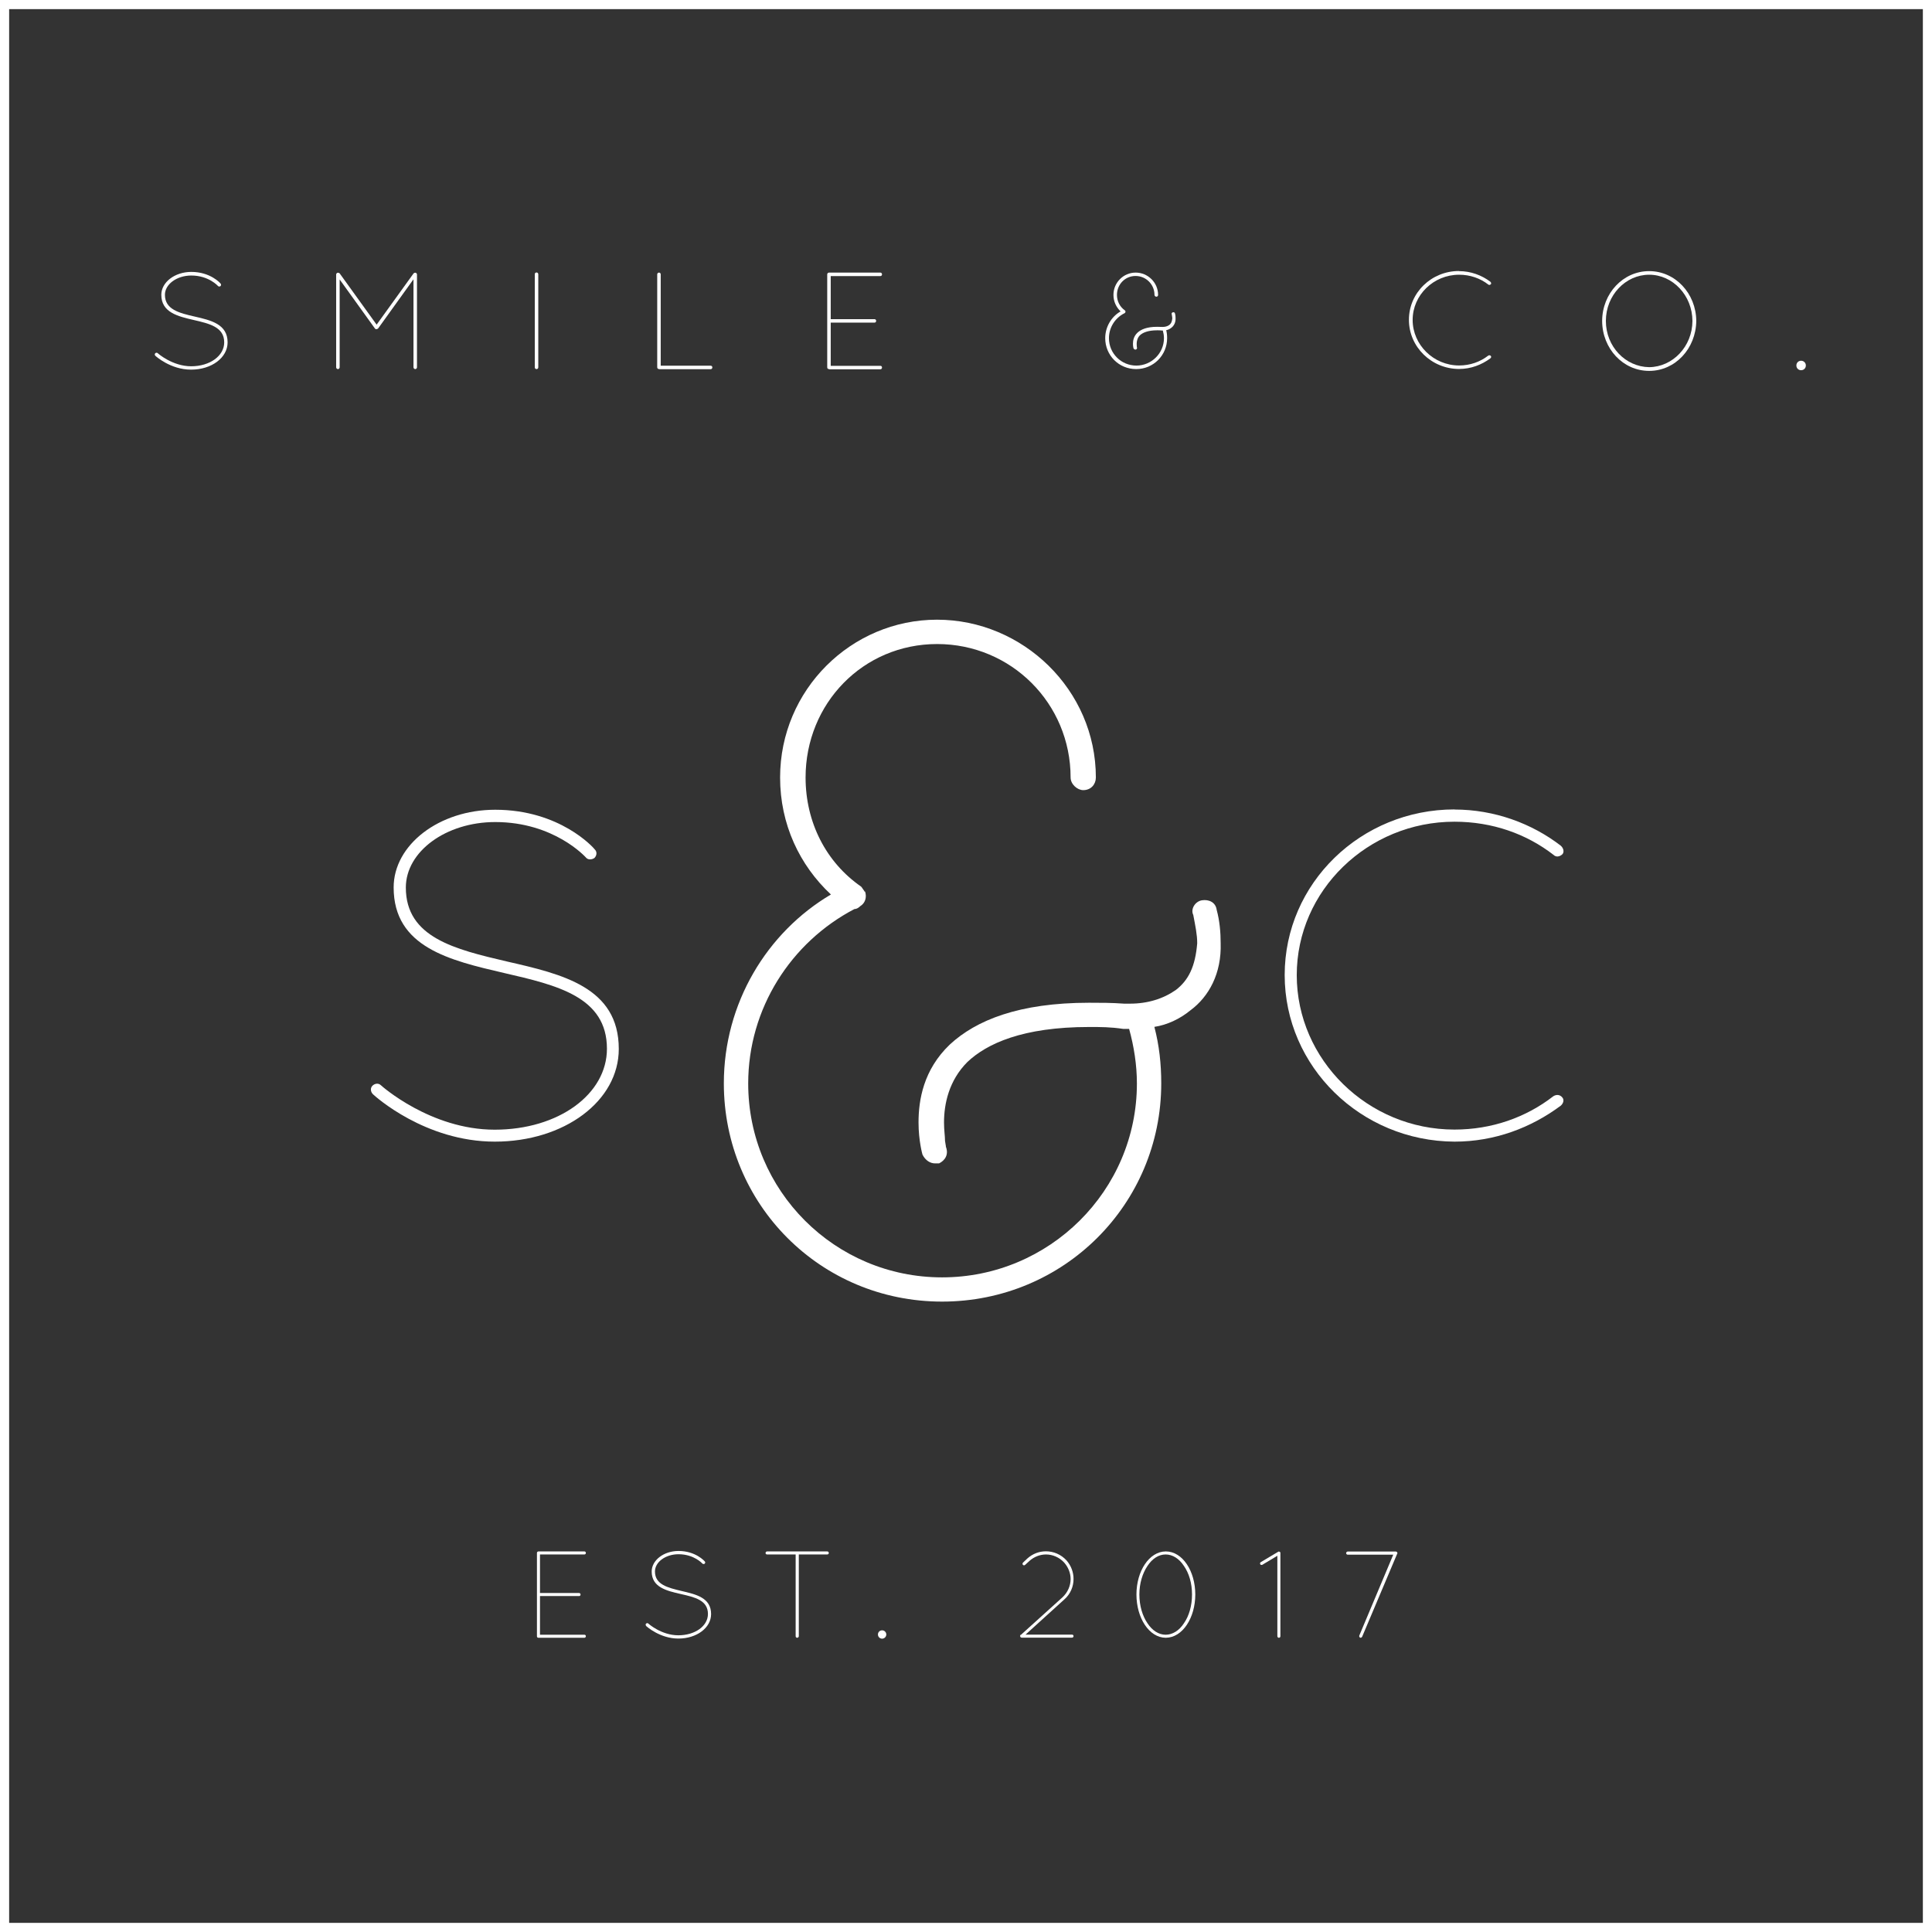 <?xml version="1.0" encoding="utf-8"?>
<svg xmlns="http://www.w3.org/2000/svg" fill="none" height="153" viewBox="0 0 153 153" width="153">
<rect x="0" y="0" width="153" height="153" fill="#333333" stroke="none"/>
<g clip-path="url(#clip0_240_9)">
<path d="M152.777 0.223H0.224V152.777H152.777V0.223Z" stroke="white" stroke-miterlimit="10"/>
<path d="M42.655 129.699H42.638C42.557 129.699 42.522 129.646 42.522 129.574V122.986C42.522 122.923 42.557 122.87 42.638 122.861H46.28C46.351 122.861 46.396 122.914 46.396 122.986C46.396 123.057 46.343 123.102 46.28 123.102H42.763V126.155H45.86C45.932 126.155 45.976 126.218 45.976 126.271C45.976 126.352 45.923 126.396 45.86 126.396H42.763V129.458H46.28C46.351 129.458 46.396 129.512 46.396 129.574C46.396 129.646 46.343 129.699 46.28 129.699H42.655Z" fill="white"/>
<path d="M51.172 128.762C51.127 128.708 51.109 128.637 51.163 128.583C51.217 128.53 51.288 128.521 51.342 128.574C51.35 128.583 52.377 129.503 53.716 129.503C55.055 129.503 56.064 128.762 56.064 127.815C56.064 126.726 55.02 126.485 53.913 126.235C52.779 125.976 51.609 125.7 51.609 124.45C51.609 123.566 52.556 122.825 53.734 122.825C55.082 122.825 55.787 123.619 55.814 123.655C55.868 123.709 55.85 123.78 55.805 123.834C55.743 123.869 55.671 123.869 55.627 123.825C55.618 123.816 54.966 123.084 53.734 123.084C52.707 123.084 51.868 123.7 51.868 124.45C51.868 125.494 52.895 125.735 53.975 125.994C55.127 126.262 56.314 126.53 56.314 127.824C56.314 128.905 55.18 129.762 53.725 129.762C52.27 129.762 51.225 128.815 51.181 128.78" fill="white"/>
<path d="M63.01 123.102H60.751C60.679 123.102 60.626 123.057 60.626 122.986C60.626 122.914 60.688 122.861 60.751 122.861H65.509C65.59 122.861 65.634 122.923 65.634 122.986C65.634 123.048 65.59 123.102 65.509 123.102H63.26V129.574C63.26 129.646 63.188 129.699 63.135 129.699C63.054 129.699 63.01 129.637 63.01 129.574V123.102Z" fill="white"/>
<path d="M69.858 129.11C70.045 129.11 70.188 129.262 70.188 129.44C70.188 129.619 70.036 129.771 69.858 129.771C69.679 129.771 69.527 129.628 69.527 129.44C69.527 129.253 69.67 129.11 69.858 129.11Z" fill="white"/>
<path d="M80.839 129.476L84.142 126.494C84.561 126.101 84.785 125.575 84.785 125.048C84.785 124.584 84.606 124.12 84.276 123.745C83.892 123.325 83.356 123.102 82.838 123.102C82.365 123.102 81.901 123.28 81.526 123.611L81.187 123.923C81.124 123.977 81.062 123.977 81.008 123.923C80.955 123.87 80.973 123.789 81.017 123.745L81.356 123.423C81.785 123.039 82.303 122.852 82.829 122.852C83.428 122.852 84.017 123.093 84.454 123.566C84.829 123.986 85.017 124.521 85.017 125.039C85.017 125.637 84.776 126.235 84.285 126.664L81.214 129.449H84.901C84.963 129.449 85.017 129.503 85.017 129.565C85.017 129.637 84.963 129.69 84.901 129.69H80.91C80.91 129.69 80.83 129.681 80.812 129.637C80.776 129.592 80.776 129.512 80.821 129.458" fill="white"/>
<path d="M92.319 122.861C93.658 122.861 94.658 124.432 94.658 126.271C94.658 128.11 93.658 129.69 92.319 129.699C90.998 129.69 89.998 128.128 89.998 126.271C89.998 124.414 91.007 122.87 92.319 122.861ZM90.23 126.271C90.23 127.173 90.48 127.976 90.864 128.539C91.248 129.128 91.766 129.458 92.31 129.458C92.855 129.458 93.391 129.128 93.766 128.539C94.158 127.976 94.399 127.173 94.399 126.271C94.399 125.369 94.158 124.593 93.766 124.021C93.382 123.432 92.864 123.102 92.31 123.102C91.757 123.102 91.248 123.432 90.864 124.021C90.48 124.593 90.23 125.387 90.23 126.271Z" fill="white"/>
<path d="M99.845 123.709L101.211 122.896C101.273 122.861 101.344 122.87 101.389 122.932C101.416 122.986 101.398 123.057 101.327 123.102L99.961 123.923C99.961 123.923 99.925 123.932 99.907 123.932C99.871 123.932 99.818 123.923 99.8 123.87C99.773 123.825 99.782 123.745 99.854 123.7M101.157 122.995C101.157 122.941 101.211 122.87 101.273 122.87C101.353 122.87 101.398 122.941 101.398 122.995V129.574C101.398 129.646 101.353 129.699 101.273 129.699C101.211 129.699 101.157 129.637 101.157 129.574V122.995Z" fill="white"/>
<path d="M107.648 129.521L110.335 123.12H106.729C106.657 123.12 106.604 123.057 106.604 122.995C106.604 122.932 106.666 122.87 106.729 122.87H110.541C110.603 122.87 110.666 122.941 110.666 122.995C110.666 123.021 110.648 123.057 110.63 123.084L107.871 129.619C107.871 129.619 107.809 129.699 107.764 129.699C107.755 129.699 107.737 129.69 107.719 129.69C107.648 129.663 107.63 129.592 107.648 129.521Z" fill="white"/>
<path d="M65.796 70.831C63.322 68.519 61.778 65.278 61.778 61.573C61.778 54.628 67.411 49.075 74.205 49.075C80.999 49.075 86.784 54.628 86.784 61.573C86.784 62.109 86.4 62.573 85.784 62.573C85.32 62.573 84.784 62.109 84.784 61.573C84.784 55.708 80.079 51.003 74.214 51.003C68.349 51.003 63.796 55.708 63.796 61.573C63.796 65.118 65.412 68.287 68.197 70.215C68.277 70.295 68.349 70.447 68.429 70.528C68.429 70.608 68.509 70.608 68.509 70.608C68.661 71.072 68.509 71.527 68.126 71.76C67.974 71.911 67.813 71.992 67.661 71.992C62.644 74.616 59.252 79.857 59.252 85.803C59.252 94.293 66.117 101.158 74.607 101.158C83.097 101.158 90.034 94.293 90.034 85.803C90.034 84.338 89.802 82.874 89.418 81.482H88.954C87.954 81.33 87.177 81.33 86.248 81.33C80.999 81.33 78.151 82.642 76.607 84.106C75.143 85.57 74.759 87.427 74.759 88.891C74.759 89.507 74.839 89.972 74.839 90.356C74.91 90.74 74.91 90.82 74.91 90.82C75.143 91.436 74.839 91.9 74.366 92.132H74.053C73.669 92.132 73.286 91.9 73.054 91.436C73.054 91.436 72.741 90.356 72.741 88.891C72.741 87.115 73.125 84.722 75.214 82.723C77.294 80.794 80.695 79.41 86.248 79.41C87.177 79.41 88.025 79.41 89.025 79.482H89.489C90.882 79.482 92.114 79.098 93.114 78.402C94.114 77.634 94.658 76.554 94.81 74.697C94.81 74 94.658 73.304 94.498 72.456C94.265 71.992 94.649 71.376 95.194 71.295C95.73 71.215 96.274 71.447 96.354 72.063C96.587 72.911 96.667 73.84 96.667 74.688C96.747 77.08 95.738 78.928 94.274 80.009C93.426 80.705 92.417 81.169 91.418 81.321C91.801 82.785 91.962 84.249 91.962 85.794C91.962 95.364 84.249 103.077 74.607 103.077C64.965 103.077 57.323 95.364 57.323 85.794C57.323 79.464 60.716 73.84 65.813 70.831" fill="white"/>
<path d="M115.182 64.109C118.369 64.109 121.333 65.225 123.592 66.966C123.815 67.153 123.887 67.448 123.744 67.635C123.52 67.858 123.226 67.894 123.038 67.707C120.887 66.037 118.182 65.073 115.182 65.073C108.326 65.073 102.693 70.519 102.693 77.223C102.693 83.928 108.326 89.454 115.182 89.454C118.146 89.454 120.851 88.49 123.003 86.82C123.226 86.669 123.52 86.669 123.708 86.892C123.895 87.079 123.815 87.374 123.601 87.561C121.262 89.302 118.378 90.409 115.191 90.409C107.781 90.374 101.737 84.481 101.737 77.214C101.737 69.947 107.772 64.1 115.191 64.1" fill="white"/>
<path d="M29.532 86.651C29.344 86.463 29.309 86.168 29.496 85.981C29.684 85.794 29.978 85.758 30.166 85.945C30.201 85.981 34.094 89.463 39.173 89.463C44.253 89.463 48.065 86.642 48.065 83.053C48.065 78.937 44.102 78.018 39.914 77.053C35.62 76.054 31.174 75.018 31.174 70.278C31.174 66.903 34.772 64.126 39.218 64.126C44.334 64.126 47.003 67.126 47.11 67.278C47.298 67.465 47.262 67.76 47.074 67.947C46.851 68.099 46.557 68.099 46.405 67.912C46.369 67.876 43.887 65.1 39.218 65.1C35.326 65.1 32.139 67.43 32.139 70.287C32.139 74.25 36.031 75.179 40.147 76.143C44.521 77.143 49.003 78.178 49.003 83.071C49.003 87.186 44.7 90.409 39.182 90.409C33.665 90.409 29.701 86.811 29.55 86.668" fill="white"/>
<path d="M12.302 28.175C12.248 28.122 12.239 28.032 12.293 27.979C12.346 27.925 12.436 27.916 12.489 27.97C12.498 27.979 13.65 29.006 15.141 29.006C16.632 29.006 17.756 28.175 17.756 27.113C17.756 25.899 16.587 25.631 15.355 25.345C14.087 25.051 12.775 24.747 12.775 23.346C12.775 22.355 13.837 21.533 15.15 21.533C16.658 21.533 17.444 22.417 17.471 22.462C17.524 22.515 17.515 22.605 17.462 22.658C17.399 22.703 17.31 22.703 17.265 22.649C17.256 22.64 16.524 21.819 15.15 21.819C14.007 21.819 13.061 22.506 13.061 23.346C13.061 24.515 14.203 24.792 15.418 25.069C16.703 25.363 18.024 25.667 18.024 27.113C18.024 28.327 16.757 29.273 15.132 29.273C13.507 29.273 12.338 28.211 12.293 28.166" fill="white"/>
<path d="M32.727 22.14L29.942 26.015C29.942 26.015 29.862 26.068 29.826 26.068H29.808C29.755 26.068 29.71 26.05 29.692 26.015L26.898 22.131V29.086C26.898 29.157 26.844 29.229 26.764 29.229C26.684 29.229 26.621 29.166 26.621 29.086V21.738C26.621 21.676 26.684 21.596 26.764 21.596C26.773 21.596 26.782 21.596 26.8 21.605C26.835 21.605 26.862 21.622 26.898 21.649L29.826 25.711L32.754 21.649C32.754 21.649 32.808 21.605 32.844 21.605C32.852 21.596 32.861 21.596 32.879 21.596C32.969 21.596 33.022 21.676 33.022 21.738V29.086C33.022 29.157 32.969 29.229 32.879 29.229C32.817 29.229 32.745 29.166 32.745 29.086V22.14H32.727Z" fill="white"/>
<path d="M42.352 21.721C42.352 21.631 42.405 21.578 42.494 21.578C42.557 21.578 42.628 21.631 42.628 21.721V29.086C42.628 29.175 42.566 29.229 42.494 29.229C42.405 29.229 42.352 29.175 42.352 29.086V21.721Z" fill="white"/>
<path d="M52.208 29.229H52.19C52.109 29.229 52.047 29.166 52.047 29.086V21.73C52.047 21.649 52.109 21.587 52.19 21.587C52.27 21.587 52.324 21.649 52.324 21.73V28.961H56.27C56.359 28.961 56.412 29.014 56.412 29.095C56.412 29.175 56.359 29.238 56.27 29.238H52.217L52.208 29.229Z" fill="white"/>
<path d="M65.662 29.229H65.644C65.554 29.229 65.51 29.166 65.51 29.086V21.73C65.51 21.667 65.554 21.596 65.644 21.587H69.715C69.795 21.587 69.849 21.649 69.849 21.73C69.849 21.81 69.795 21.863 69.715 21.863H65.787V25.274H69.25C69.331 25.274 69.384 25.336 69.384 25.408C69.384 25.497 69.331 25.55 69.25 25.55H65.787V28.97H69.715C69.795 28.97 69.849 29.023 69.849 29.104C69.849 29.184 69.795 29.247 69.715 29.247H65.662V29.229Z" fill="white"/>
<path d="M88.749 24.667C88.4 24.336 88.177 23.881 88.177 23.354C88.177 22.372 88.972 21.587 89.936 21.587C90.9 21.587 91.712 22.372 91.712 23.354C91.712 23.435 91.659 23.497 91.57 23.497C91.507 23.497 91.427 23.435 91.427 23.354C91.427 22.524 90.757 21.855 89.927 21.855C89.097 21.855 88.454 22.524 88.454 23.354C88.454 23.854 88.686 24.301 89.079 24.577C89.088 24.586 89.097 24.613 89.115 24.622C89.115 24.631 89.123 24.631 89.123 24.631C89.141 24.694 89.123 24.765 89.07 24.792C89.052 24.809 89.025 24.827 89.007 24.827C88.293 25.202 87.82 25.943 87.82 26.782C87.82 27.988 88.793 28.952 89.989 28.952C91.186 28.952 92.177 27.979 92.177 26.782C92.177 26.577 92.141 26.372 92.087 26.175H92.025C91.882 26.158 91.775 26.158 91.641 26.158C90.9 26.158 90.498 26.345 90.275 26.55C90.07 26.756 90.016 27.023 90.016 27.229C90.016 27.318 90.025 27.381 90.025 27.434C90.034 27.488 90.034 27.497 90.034 27.497C90.07 27.586 90.025 27.648 89.954 27.684H89.909C89.856 27.684 89.802 27.648 89.766 27.586C89.766 27.586 89.722 27.434 89.722 27.229C89.722 26.979 89.775 26.64 90.07 26.354C90.364 26.077 90.846 25.881 91.632 25.881C91.766 25.881 91.882 25.881 92.025 25.89H92.087C92.284 25.89 92.462 25.836 92.596 25.738C92.739 25.631 92.811 25.479 92.837 25.211C92.837 25.113 92.811 25.015 92.793 24.89C92.757 24.827 92.811 24.738 92.891 24.729C92.971 24.72 93.043 24.747 93.052 24.836C93.087 24.952 93.096 25.086 93.096 25.211C93.105 25.55 92.962 25.809 92.757 25.961C92.632 26.059 92.498 26.122 92.355 26.149C92.409 26.354 92.427 26.559 92.427 26.782C92.427 28.14 91.337 29.229 89.972 29.229C88.606 29.229 87.525 28.14 87.525 26.782C87.525 25.89 88.007 25.086 88.731 24.667" fill="white"/>
<path d="M115.54 21.471C116.477 21.471 117.352 21.801 118.022 22.31C118.084 22.363 118.111 22.453 118.066 22.506C118.004 22.569 117.915 22.587 117.861 22.533C117.227 22.042 116.433 21.756 115.549 21.756C113.531 21.756 111.871 23.363 111.871 25.336C111.871 27.309 113.531 28.943 115.549 28.943C116.424 28.943 117.218 28.657 117.852 28.166C117.915 28.122 118.004 28.122 118.058 28.184C118.111 28.238 118.093 28.327 118.022 28.381C117.334 28.889 116.486 29.22 115.54 29.22C113.353 29.211 111.576 27.47 111.576 25.327C111.576 23.185 113.353 21.462 115.54 21.462" fill="white"/>
<path d="M130.601 21.471C132.663 21.471 134.315 23.229 134.332 25.417C134.306 27.613 132.663 29.372 130.601 29.372C128.538 29.372 126.887 27.613 126.878 25.417C126.887 23.229 128.538 21.471 130.601 21.471ZM130.601 29.077C132.467 29.059 134.02 27.443 134.029 25.417C134.02 23.39 132.467 21.756 130.601 21.756C128.735 21.756 127.173 23.381 127.173 25.417C127.173 27.452 128.726 29.05 130.601 29.077Z" fill="white"/>
<path d="M142.635 28.568C142.84 28.568 143.01 28.729 143.01 28.943C143.01 29.157 142.849 29.318 142.635 29.318C142.42 29.318 142.26 29.157 142.26 28.943C142.26 28.729 142.42 28.568 142.635 28.568Z" fill="white"/>
</g>
<defs>
<clipPath id="clip0_240_9">
<rect fill="white" height="153" width="153"/>
</clipPath>
</defs>
</svg>